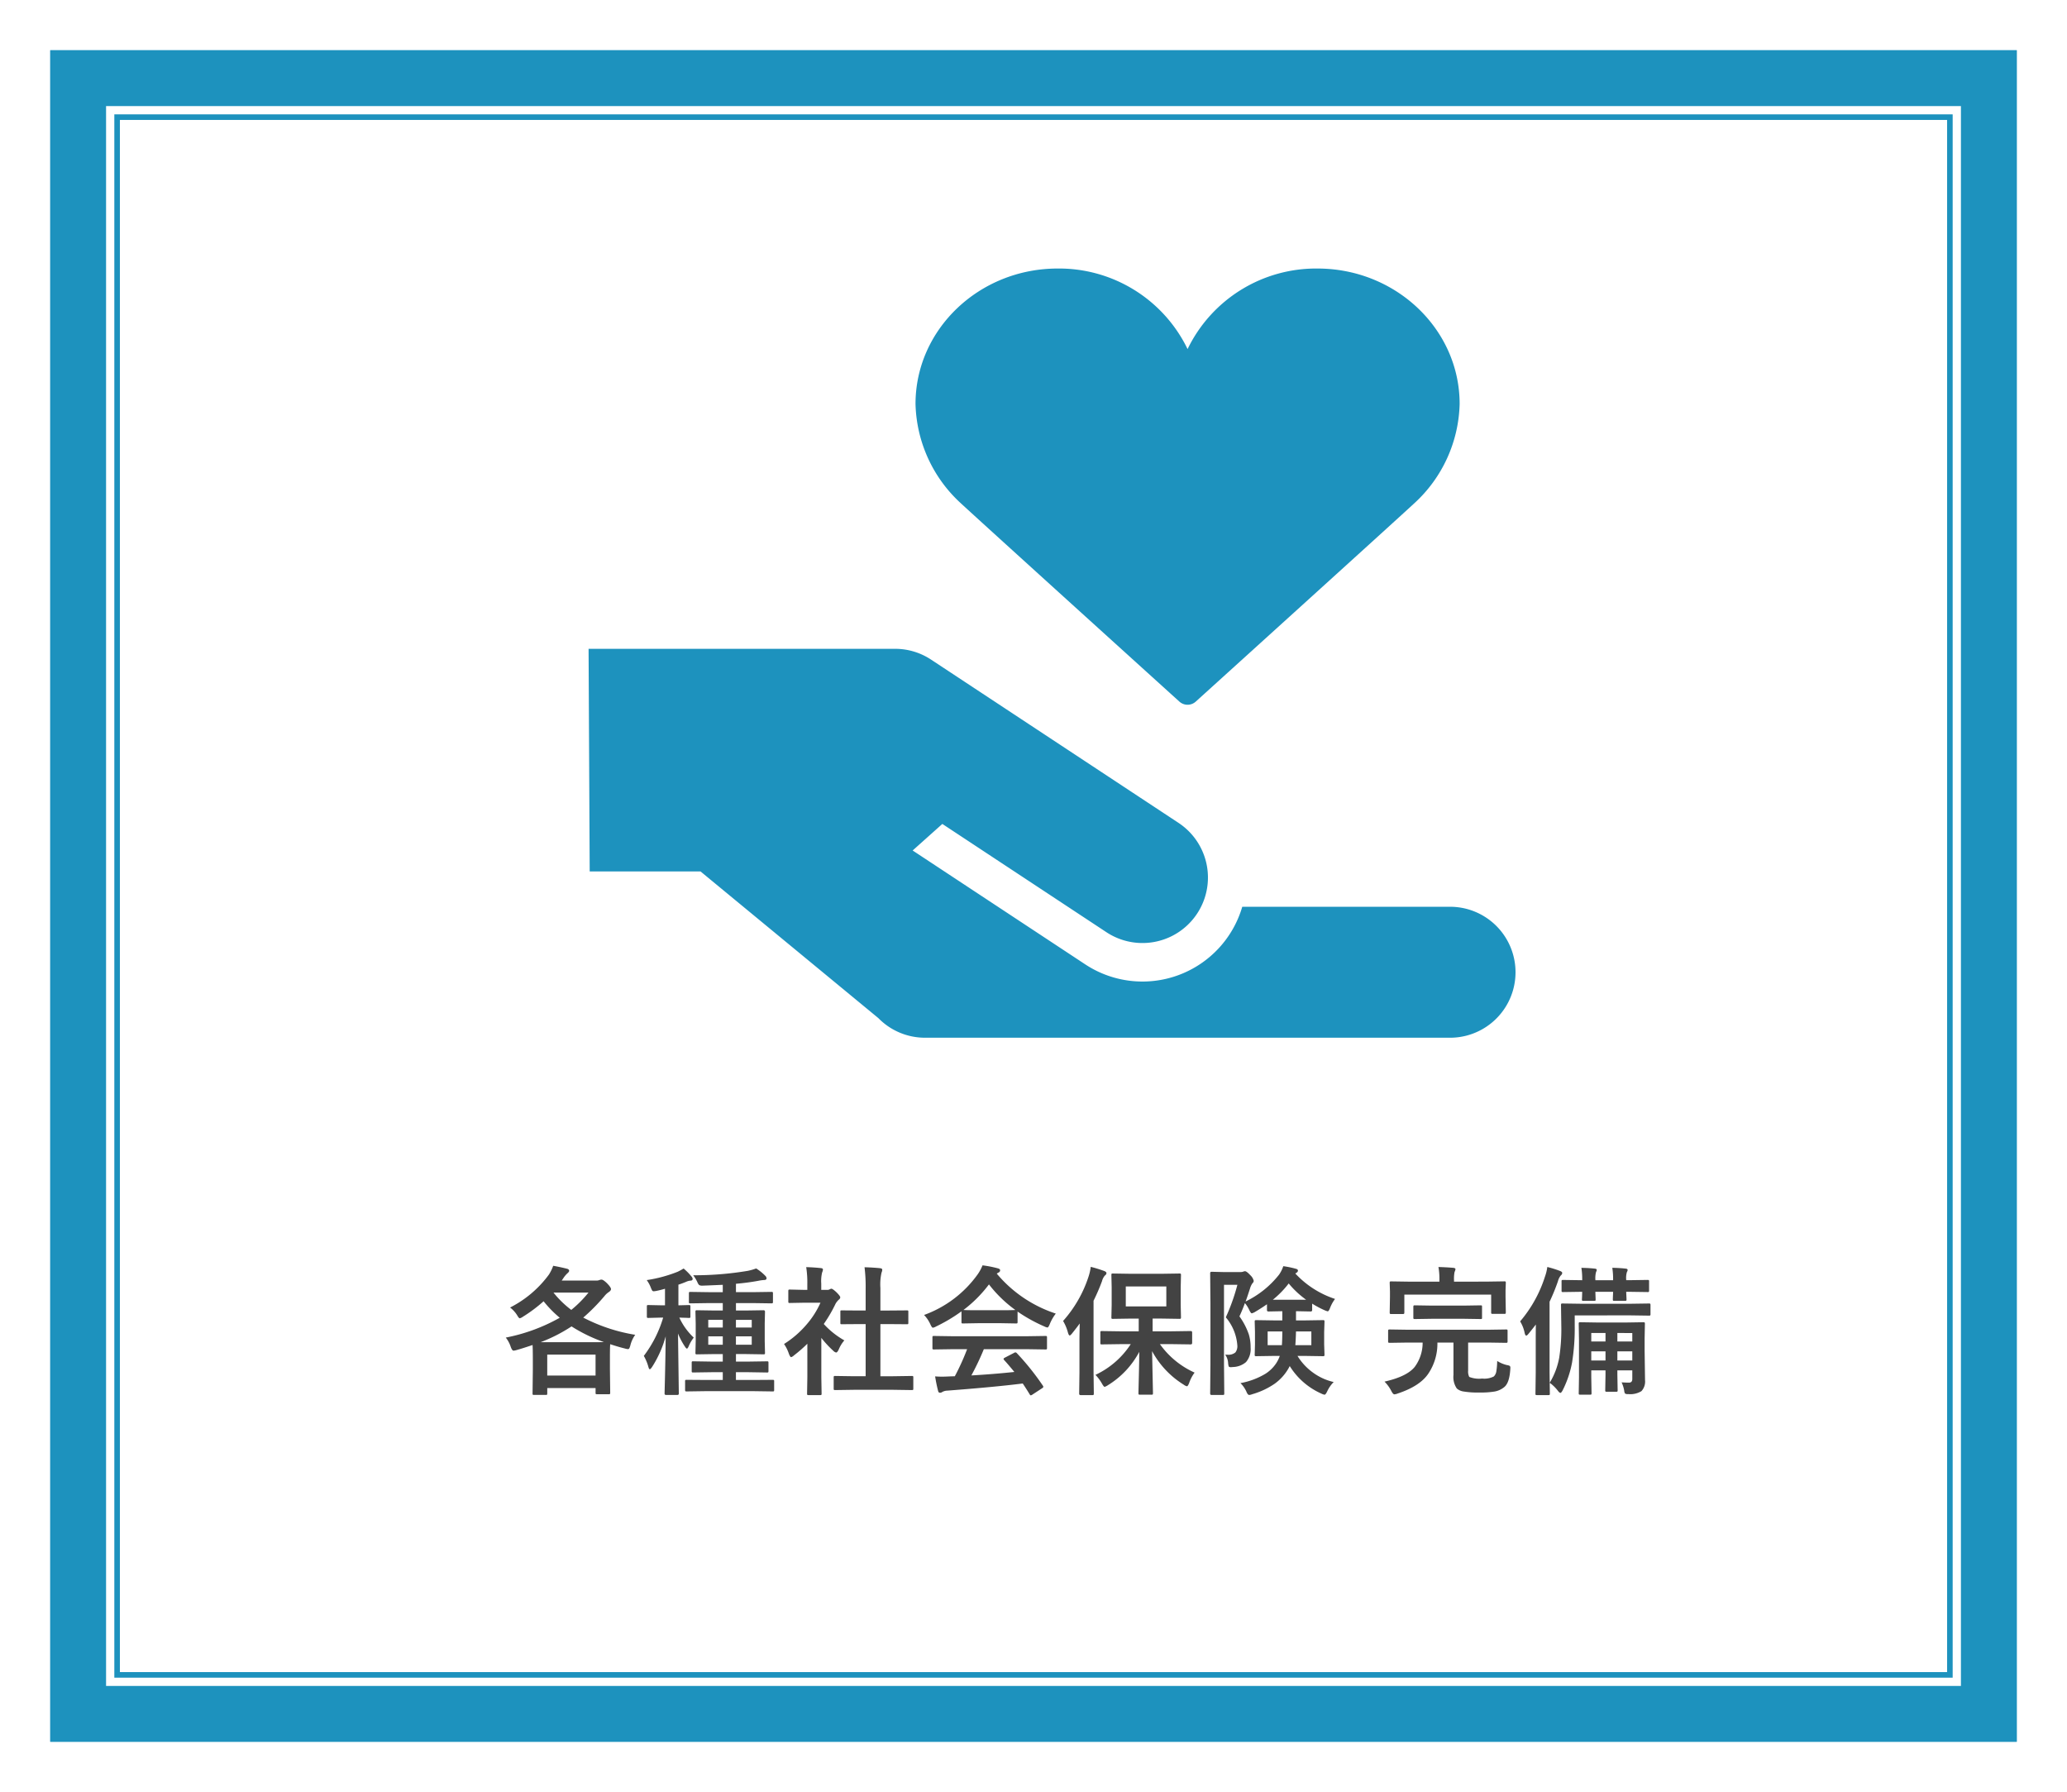 <svg xmlns="http://www.w3.org/2000/svg" xmlns:xlink="http://www.w3.org/1999/xlink" width="370.276" height="320.959" viewBox="0 0 370.276 320.959"><defs><filter id="a" x="0" y="0" width="370.275" height="320.959" filterUnits="userSpaceOnUse"><feOffset dy="3" input="SourceAlpha"/><feGaussianBlur stdDeviation="3" result="b"/><feFlood flood-opacity="0.161"/><feComposite operator="in" in2="b"/><feComposite in="SourceGraphic"/></filter><filter id="c" x="0" y="0" width="370.275" height="320.959" filterUnits="userSpaceOnUse"><feOffset dy="3" input="SourceAlpha"/><feGaussianBlur stdDeviation="3" result="d"/><feFlood flood-opacity="0.161"/><feComposite operator="in" in2="d"/><feComposite in="SourceGraphic"/></filter><filter id="e" x="11.481" y="11.48" width="347.315" height="297.999" filterUnits="userSpaceOnUse"><feOffset dy="3" input="SourceAlpha"/><feGaussianBlur stdDeviation="3" result="f"/><feFlood flood-opacity="0.161"/><feComposite operator="in" in2="f"/><feComposite in="SourceGraphic"/></filter></defs><g transform="translate(-156.398 -3011.132)"><g transform="matrix(1, 0, 0, 1, 156.4, 3011.13)" filter="url(#a)"><g transform="translate(9 6)" fill="#fff" stroke="#1d92be" stroke-width="10"><rect width="352.275" height="302.96" stroke="none"/><rect x="5" y="5" width="342.275" height="292.96" fill="none"/></g></g><g transform="translate(165.398 3017.132)"><g transform="matrix(1, 0, 0, 1, -9, -6)" filter="url(#c)"><g transform="translate(9 6)" fill="#fff" stroke="#1d92be" stroke-width="10"><rect width="352.275" height="302.96" stroke="none"/><rect x="5" y="5" width="342.275" height="292.96" fill="none"/></g></g><g transform="matrix(1, 0, 0, 1, -9, -6)" filter="url(#e)"><g transform="translate(20.48 17.48)" fill="none" stroke="#1d92be" stroke-width="1"><rect width="329.315" height="279.999" stroke="none"/><rect x="0.5" y="0.5" width="328.315" height="278.999" fill="none"/></g></g></g><path d="M-79.48-8.8a5.648,5.648,0,0,0-.854,1.831,2.8,2.8,0,0,1-.214.61.277.277,0,0,1-.25.122,2.835,2.835,0,0,1-.537-.11q-1.111-.269-2.625-.769-.049.549-.049,2.295V-2.6l.049,4.175q0,.2-.049.232a.42.42,0,0,1-.22.037H-86.3q-.208,0-.244-.049a.42.42,0,0,1-.037-.22V.745h-8.655V1.7q0,.2-.049.232a.456.456,0,0,1-.232.037H-97.6q-.2,0-.232-.049a.42.42,0,0,1-.037-.22l.049-4.224V-4.456q0-1.77-.049-2.515-1.843.623-2.82.891a3.28,3.28,0,0,1-.586.122q-.256,0-.5-.671a5.339,5.339,0,0,0-.891-1.672,32.151,32.151,0,0,0,9.668-3.552,20.186,20.186,0,0,1-2.893-2.954,26.544,26.544,0,0,1-3.723,2.783,1.73,1.73,0,0,1-.549.269q-.159,0-.5-.6a5.231,5.231,0,0,0-1.233-1.331,19.609,19.609,0,0,0,6.958-5.9,7.927,7.927,0,0,0,.769-1.575q1.343.244,2.454.525.4.1.4.378,0,.183-.305.439a4.752,4.752,0,0,0-.671.781l-.354.525h6.152a1.474,1.474,0,0,0,.623-.1,1.019,1.019,0,0,1,.354-.073q.293,0,.952.623.745.757.745,1.074,0,.269-.378.525a3.367,3.367,0,0,0-.769.7,34,34,0,0,1-3.821,3.882A30.825,30.825,0,0,0-79.48-8.8ZM-95.239-5.249V-1.5h8.655V-5.249Zm-1.2-2.222h8.875q1.953,0,2.478-.024a27.966,27.966,0,0,1-5.8-2.808A28.277,28.277,0,0,1-96.436-7.471Zm8.582-8.887h-6.262a17.73,17.73,0,0,0,3.186,3.1A20.545,20.545,0,0,0-87.854-16.357ZM-66.846,1.294l-3.394.049q-.22,0-.256-.049a.45.45,0,0,1-.049-.256V-.488q0-.171.049-.208a.531.531,0,0,1,.256-.037l3.394.024h3.052V-2.1h-1.965l-3.333.049q-.2,0-.232-.049a.456.456,0,0,1-.037-.232v-1.44a.4.4,0,0,1,.043-.238.367.367,0,0,1,.226-.043L-65.759-4h1.965V-5.347h-1.392l-3.2.049a.445.445,0,0,1-.269-.049.42.42,0,0,1-.037-.22l.049-2.124v-3.1l-.049-2.161q0-.171.061-.208a.492.492,0,0,1,.244-.037l3.2.049h1.392v-1.331h-2.393l-3.406.049q-.2,0-.232-.049a.42.42,0,0,1-.037-.22v-1.514q0-.2.049-.232a.42.42,0,0,1,.22-.037l3.406.049h2.393v-1.318q-3.381.146-3.6.146a1.2,1.2,0,0,1-.623-.1,1.511,1.511,0,0,1-.317-.5,6.214,6.214,0,0,0-.757-1.257,57.985,57.985,0,0,0,9.778-.793,9.944,9.944,0,0,0,1.5-.427,8.553,8.553,0,0,1,1.66,1.343.624.624,0,0,1,.2.427q0,.305-.5.305a7.554,7.554,0,0,0-1.025.146q-1.868.342-3.955.525v1.5h2.954l3.369-.049a.445.445,0,0,1,.269.049.42.42,0,0,1,.037.22V-14.7q0,.2-.061.232a.492.492,0,0,1-.244.037l-3.369-.049h-2.954v1.331h1.721l3.2-.049q.281,0,.281.244l-.049,2.161v3.1l.049,2.124a.367.367,0,0,1-.043.226.4.4,0,0,1-.238.043l-3.2-.049h-1.721V-4h2.222l3.333-.049q.2,0,.232.049a.456.456,0,0,1,.037.232v1.44a.4.4,0,0,1-.043.238.367.367,0,0,1-.226.043L-59.216-2.1h-2.222V-.708h3.149l3.406-.024a.415.415,0,0,1,.256.049.319.319,0,0,1,.037.2V1.038a.445.445,0,0,1-.049.269.492.492,0,0,1-.244.037l-3.406-.049Zm8.24-8.313v-1.5h-2.832v1.5Zm-7.788,0h2.6v-1.5h-2.6Zm7.788-4.456h-2.832V-10.1h2.832ZM-66.394-10.1h2.6v-1.379h-2.6Zm-8.374-1.782-2.332.061a.415.415,0,0,1-.256-.049.456.456,0,0,1-.037-.232v-1.746q0-.208.049-.244a.492.492,0,0,1,.244-.037l2.332.049h.623v-2.966q-.732.22-1.5.378a3.86,3.86,0,0,1-.525.073.317.317,0,0,1-.293-.171,4.7,4.7,0,0,1-.232-.513,5.669,5.669,0,0,0-.72-1.318,24.864,24.864,0,0,0,5.554-1.5q.574-.281,1.05-.574a10.023,10.023,0,0,1,1.4,1.416.781.781,0,0,1,.22.427q0,.33-.427.33a2.4,2.4,0,0,0-.769.22q-.769.317-1.355.5v3.7l1.88-.049q.2,0,.232.049a.456.456,0,0,1,.037.232V-12.1a.386.386,0,0,1-.049.244.42.42,0,0,1-.22.037l-.513-.024q-.525-.012-1.2-.037A11.407,11.407,0,0,0-68.994-8.3a6.792,6.792,0,0,0-.916,1.575q-.183.4-.305.4t-.354-.354a13,13,0,0,1-1.245-2.344l.146,10.754q0,.244-.269.244H-73.95q-.269,0-.269-.244,0-.1.037-1.624.122-4.6.159-8.63a19.853,19.853,0,0,1-2.441,5.493q-.281.4-.4.4-.146,0-.256-.427a8.609,8.609,0,0,0-.818-1.965,21.449,21.449,0,0,0,3.467-6.86ZM-40.3,1.05l-3.357.049q-.2,0-.232-.049a.42.42,0,0,1-.037-.22V-1.147a.4.4,0,0,1,.043-.238.367.367,0,0,1,.226-.043l3.357.049h2.1v-9.338h-1.123l-3.149.024a.381.381,0,0,1-.22-.037.381.381,0,0,1-.037-.22v-1.978q0-.183.049-.22a.5.5,0,0,1,.208-.024l3.149.024H-38.2v-3.979a27.521,27.521,0,0,0-.2-3.772q1.611.049,2.771.171.4.049.4.256a1.209,1.209,0,0,1-.122.525,9.493,9.493,0,0,0-.208,2.747v4.053h1.575l3.149-.024a.45.45,0,0,1,.244.037.349.349,0,0,1,.037.208v1.978q0,.2-.061.232a.547.547,0,0,1-.22.024l-3.149-.024h-1.575v9.338h2.271l3.333-.049a.415.415,0,0,1,.256.049.456.456,0,0,1,.037.232V.83q0,.2-.049.232a.492.492,0,0,1-.244.037l-3.333-.049Zm-12.524-8.2a17.613,17.613,0,0,0,4.114-3.577,15.679,15.679,0,0,0,2.417-3.821h-2.832l-2.649.049a.386.386,0,0,1-.244-.049.42.42,0,0,1-.037-.22v-1.855q0-.2.061-.244a.381.381,0,0,1,.22-.037l2.649.061h.476v-1.025a17.888,17.888,0,0,0-.2-3.052q1.343.037,2.6.171.4.037.4.256a1.565,1.565,0,0,1-.146.525,6.536,6.536,0,0,0-.159,1.99v1.135h1.05a.877.877,0,0,0,.476-.11.754.754,0,0,1,.281-.1q.244,0,.928.647.671.671.671.9a.536.536,0,0,1-.244.4,3.155,3.155,0,0,0-.586.72,25.079,25.079,0,0,1-2.124,3.65A14.742,14.742,0,0,0-42.017-7.8a5.812,5.812,0,0,0-1,1.624q-.256.549-.476.549a.988.988,0,0,1-.5-.305,18.4,18.4,0,0,1-2.148-2.319v7.031l.049,2.942a.386.386,0,0,1-.049.244A.578.578,0,0,1-46.4,2h-2a.415.415,0,0,1-.256-.049.456.456,0,0,1-.037-.232l.049-2.942V-7.2a24.841,24.841,0,0,1-2.38,2.075,1.335,1.335,0,0,1-.525.33q-.159,0-.391-.574A6.944,6.944,0,0,0-52.82-7.153Zm30.188.928-3.308.049a.415.415,0,0,1-.256-.049.42.42,0,0,1-.037-.22v-1.88q0-.2.049-.232a.492.492,0,0,1,.244-.037l3.308.049H-9.314l3.308-.049a.415.415,0,0,1,.256.049.42.42,0,0,1,.037.22v1.88a.367.367,0,0,1-.043.226.429.429,0,0,1-.25.043l-3.308-.049h-7.715a47.65,47.65,0,0,1-2.234,4.7q3.906-.22,7.7-.623-1.147-1.4-1.819-2.124a.344.344,0,0,1-.11-.208q0-.122.256-.244l1.6-.83a.6.6,0,0,1,.269-.1.4.4,0,0,1,.256.146A46.106,46.106,0,0,1-6.458.305a.387.387,0,0,1,.085.208q0,.122-.208.256L-8.313,1.9a.755.755,0,0,1-.293.146q-.1,0-.208-.171-.5-.842-1.245-1.953Q-14.9.537-23.56,1.2a2.033,2.033,0,0,0-.9.232.664.664,0,0,1-.427.146q-.269,0-.342-.354a26.18,26.18,0,0,1-.525-2.576q.574.049,1.208.049.61,0,1.514-.049l.806-.024a42.024,42.024,0,0,0,2.2-4.846ZM-4.138-12.6A7.843,7.843,0,0,0-5.212-10.73q-.244.623-.427.623a1.956,1.956,0,0,1-.574-.2,28.2,28.2,0,0,1-4.773-2.649V-11.1q0,.2-.049.232a.42.42,0,0,1-.22.037l-2.832-.049h-3.845l-2.832.049q-.2,0-.232-.049a.42.42,0,0,1-.037-.22V-13a28.944,28.944,0,0,1-4.529,2.7,1.8,1.8,0,0,1-.6.232q-.171,0-.452-.623a5.821,5.821,0,0,0-1.123-1.66,20.273,20.273,0,0,0,9.595-7.263,7.8,7.8,0,0,0,.879-1.624,18.9,18.9,0,0,1,2.7.525q.452.11.452.342a.418.418,0,0,1-.244.4,2.014,2.014,0,0,0-.354.22A23.179,23.179,0,0,0-4.138-12.6Zm-16.541-.647q.439.049,2.747.049h3.845q2.148,0,2.7-.049a22.909,22.909,0,0,1-4.724-4.578A23.174,23.174,0,0,1-20.679-13.245ZM7.593-7.129,4.114-7.08q-.2,0-.232-.049a.42.42,0,0,1-.037-.22V-9.2q0-.2.049-.232a.42.42,0,0,1,.22-.037l3.479.049h3.125v-2.283H9.29l-3.2.049q-.2,0-.232-.049a.42.42,0,0,1-.037-.22l.049-2.209V-17.31l-.049-2.185q0-.208.049-.244a.42.42,0,0,1,.22-.037l3.2.049h5.542l3.174-.049a.386.386,0,0,1,.244.049.456.456,0,0,1,.037.232l-.049,2.185v3.174l.049,2.209q0,.2-.061.232a.381.381,0,0,1-.22.037l-3.174-.049H13.208v2.283h3.369l3.455-.049q.256,0,.256.269v1.855q0,.269-.256.269l-3.455-.049H14.514a15.319,15.319,0,0,0,6.213,5.1,6.739,6.739,0,0,0-.989,1.9q-.232.549-.378.549a1.466,1.466,0,0,1-.574-.281A15.985,15.985,0,0,1,13.11-5.872l.159,7.52q0,.2-.061.244a.381.381,0,0,1-.22.037H10.938q-.2,0-.232-.061a.381.381,0,0,1-.037-.22q0-.183.073-3.088.061-2.551.073-4.309A15.585,15.585,0,0,1,5.212.22a2.482,2.482,0,0,1-.6.305q-.146,0-.476-.574A7.639,7.639,0,0,0,2.966-1.624,15.213,15.213,0,0,0,9.29-7.129Zm8.069-6.75v-3.577H8.4v3.577Zm-18.494,2.6A22.222,22.222,0,0,0,1.721-19.2a8.946,8.946,0,0,0,.4-1.77,22.674,22.674,0,0,1,2.417.745q.4.159.4.378a.562.562,0,0,1-.281.427A2.5,2.5,0,0,0,4.138-18.4,35.612,35.612,0,0,1,2.625-14.9V-2.051l.049,3.772q0,.2-.061.244A.381.381,0,0,1,2.393,2H.293Q.049,2,.049,1.721L.1-2.051V-7.678q0-1,.049-3.149-.464.647-1.4,1.819-.281.33-.4.33-.146,0-.293-.452A8.254,8.254,0,0,0-2.832-11.279Zm48.718-3.943a6.47,6.47,0,0,0-.879,1.575q-.244.647-.439.647a4.234,4.234,0,0,1-.61-.22,18.231,18.231,0,0,1-2.173-1.16v1.16q0,.244-.269.244l-2.454-.049h-.171v1.648h1.6l3.2-.049a.445.445,0,0,1,.269.049.456.456,0,0,1,.037.232l-.061,1.868v2.185l.061,1.843q0,.2-.049.238a.464.464,0,0,1-.256.043l-3.2-.049H39.16a10.318,10.318,0,0,0,2.917,3.088A10,10,0,0,0,45.642-.342a5.912,5.912,0,0,0-1.16,1.672q-.281.6-.476.6a1.956,1.956,0,0,1-.574-.2A12.737,12.737,0,0,1,37.769-3.2l-.159.305A8.7,8.7,0,0,1,35.034-.012a13.786,13.786,0,0,1-3.943,1.843,2.115,2.115,0,0,1-.574.146q-.269,0-.5-.574a5.107,5.107,0,0,0-1.074-1.55,13.308,13.308,0,0,0,4.492-1.685,6.44,6.44,0,0,0,1.953-1.941,5.8,5.8,0,0,0,.6-1.245H35.01l-3.235.049q-.208,0-.244-.049a.456.456,0,0,1-.037-.232l.049-1.843V-9.277l-.049-1.868q0-.208.049-.244a.456.456,0,0,1,.232-.037l3.235.049h1.428v-1.648l-2.478.049q-.269,0-.269-.244v-1.05q-.9.635-2.148,1.379a2.015,2.015,0,0,1-.574.244q-.171,0-.452-.6a5.518,5.518,0,0,0-.781-1.233q-.366,1.05-.977,2.38a12.425,12.425,0,0,1,1.672,3.2,7.863,7.863,0,0,1,.33,2.38,3.543,3.543,0,0,1-.83,2.612,3.748,3.748,0,0,1-2.344.879Q27.295-3,27.209-3q-.305,0-.378-.159a2.669,2.669,0,0,1-.1-.586,2.864,2.864,0,0,0-.525-1.5q.232.012.391.012a1.971,1.971,0,0,0,1.428-.4A1.814,1.814,0,0,0,28.381-6.9a8.724,8.724,0,0,0-2.063-5.029,35.917,35.917,0,0,0,2.075-5.823h-2.4v14.1l.049,5.359q0,.2-.061.232a.456.456,0,0,1-.232.037h-1.99q-.244,0-.244-.269l.049-5.334V-14.4l-.049-5.42q0-.269.244-.269l2.014.049h3.174a1.269,1.269,0,0,0,.5-.073.7.7,0,0,1,.317-.073q.281,0,.952.72a1.987,1.987,0,0,1,.6,1,.568.568,0,0,1-.22.427,3.059,3.059,0,0,0-.452.989q-.037.1-.415,1.245-.208.623-.366,1.038a17.051,17.051,0,0,0,6.006-4.822,6.007,6.007,0,0,0,.745-1.5,17.13,17.13,0,0,1,2.295.476q.33.085.33.33a.436.436,0,0,1-.22.342q-.22.146-.244.171A16.9,16.9,0,0,0,45.886-15.222Zm-11.145.146H40.71a16.493,16.493,0,0,1-3.125-2.917A17.122,17.122,0,0,1,34.741-15.076Zm6.9,8.13V-9.4H38.892q-.049,1.685-.122,2.454ZM36.438-9.4H33.813v2.454h2.551Q36.438-8,36.438-9.4ZM58.923-7.41,55.7-7.361q-.22,0-.269-.061a.415.415,0,0,1-.037-.232V-9.485q0-.2.061-.232a.492.492,0,0,1,.244-.037l3.223.049H73.3l3.223-.049q.2,0,.232.049a.42.42,0,0,1,.037.22v1.831a.431.431,0,0,1-.043.244q-.043.049-.226.049L73.3-7.41H69.727V-2.38a2.133,2.133,0,0,0,.2,1.123,4.771,4.771,0,0,0,2.307.293,3.713,3.713,0,0,0,2.1-.378,1.649,1.649,0,0,0,.452-.964,12.606,12.606,0,0,0,.146-1.807,5.783,5.783,0,0,0,1.721.732,1.547,1.547,0,0,1,.537.159.451.451,0,0,1,.1.342q0,.1-.012.269-.146,2.38-1.05,3.149a3.74,3.74,0,0,1-1.733.818,15.729,15.729,0,0,1-2.771.183,15.6,15.6,0,0,1-2.917-.2A2.311,2.311,0,0,1,67.7.818a3.622,3.622,0,0,1-.6-2.429v-5.8H64.221a9.62,9.62,0,0,1-1.6,5.53q-1.5,2.271-5.518,3.6a2.1,2.1,0,0,1-.586.146q-.244,0-.549-.6A6.79,6.79,0,0,0,54.749-.415q3.992-.9,5.4-2.625a7.244,7.244,0,0,0,1.428-4.37ZM72.876-18.323l3.32-.049a.386.386,0,0,1,.244.049.456.456,0,0,1,.037.232l-.049,1.343v1.1l.049,2.82q0,.2-.061.244a.381.381,0,0,1-.22.037H74.121q-.2,0-.232-.061a.381.381,0,0,1-.037-.22V-16H58.3v3.174q0,.22-.061.256-.037.049-.22.049H55.945q-.2,0-.232-.061a.492.492,0,0,1-.037-.244l.049-2.82v-.9l-.049-1.538q0-.208.049-.244a.42.42,0,0,1,.22-.037l3.333.049h5.3v-.256a11.583,11.583,0,0,0-.171-2.368q1.4.037,2.673.146.378.049.378.232a1.484,1.484,0,0,1-.159.5,6.2,6.2,0,0,0-.1,1.489v.256ZM63.342-11.67l-3.149.049a.386.386,0,0,1-.244-.049.42.42,0,0,1-.037-.22v-1.88q0-.22.061-.269a.381.381,0,0,1,.22-.037l3.149.049h5.469l3.162-.049q.183,0,.22.061a.65.65,0,0,1,.024.244v1.88a.415.415,0,0,1-.037.232.349.349,0,0,1-.208.037l-3.162-.049ZM97.217-.281q.842.049,1.318.049.6,0,.6-.647v-1.55H96.46v.72l.049,2.832a.386.386,0,0,1-.049.244.42.42,0,0,1-.22.037H94.568q-.208,0-.244-.061a.381.381,0,0,1-.037-.22l.049-2.832v-.72H91.785V-1.2l.049,2.844a.386.386,0,0,1-.049.244.42.42,0,0,1-.22.037H89.807q-.2,0-.232-.061a.381.381,0,0,1-.037-.22L89.587-1.2V-7.874l-.049-2.869a.445.445,0,0,1,.049-.269.456.456,0,0,1,.232-.037L92.932-11h5.054l3.125-.049q.208,0,.244.061a.492.492,0,0,1,.037.244l-.049,2.588v2.246l.073,5.225a2.52,2.52,0,0,1-.647,1.978,3.831,3.831,0,0,1-2.38.525.957.957,0,0,1-.537-.085.932.932,0,0,1-.159-.488A5.7,5.7,0,0,0,97.217-.281ZM96.46-4.2h2.673V-5.835H96.46Zm-4.675,0h2.551V-5.835H91.785Zm7.349-4.919H96.46V-7.6h2.673ZM91.785-7.6h2.551V-9.119H91.785Zm-12.744-3.6a23.144,23.144,0,0,0,4.443-8,8.353,8.353,0,0,0,.427-1.746,19.61,19.61,0,0,1,2.246.7q.427.159.427.378a.662.662,0,0,1-.269.452,2.713,2.713,0,0,0-.5,1.025,35.594,35.594,0,0,1-1.5,3.674V-2.051l.049,3.772a.386.386,0,0,1-.049.244.42.42,0,0,1-.22.037H82.056q-.2,0-.232-.049a.456.456,0,0,1-.037-.232l.049-3.772V-7.373q0-2.124.024-3.271-.391.525-1.294,1.636-.281.354-.427.354-.171,0-.281-.452A6.393,6.393,0,0,0,79.041-11.206Zm9.778-1.074v1.831a38.085,38.085,0,0,1-.476,6.616,18.457,18.457,0,0,1-1.7,5q-.232.427-.378.427-.171,0-.427-.33a7.18,7.18,0,0,0-1.5-1.477,13.238,13.238,0,0,0,1.7-4.468,33.065,33.065,0,0,0,.378-5.835L86.365-14.1a.445.445,0,0,1,.049-.269.42.42,0,0,1,.22-.037l3.479.049h8.582l3.418-.049a.386.386,0,0,1,.244.049.578.578,0,0,1,.037.256v1.575a.415.415,0,0,1-.049.256.456.456,0,0,1-.232.037l-3.418-.049Zm1.2-8.521q1.355.024,2.417.146.33.037.33.232a.937.937,0,0,1-.122.366,4.341,4.341,0,0,0-.122,1.379v.1h3.174V-18.7a12.561,12.561,0,0,0-.146-2.1q1.318.024,2.393.146.354.037.354.232a.656.656,0,0,1-.122.366,3.6,3.6,0,0,0-.134,1.355v.122h.4l3.43-.049q.2,0,.232.049a.42.42,0,0,1,.037.22v1.636q0,.2-.049.232a.42.42,0,0,1-.22.037l-3.43-.049h-.4l.061,1.355q0,.2-.061.232a.492.492,0,0,1-.244.037h-1.88q-.2,0-.232-.049a.42.42,0,0,1-.037-.22q0-.061.012-.464.024-.439.037-.891H92.517l.049,1.355q0,.2-.049.232a.456.456,0,0,1-.232.037H90.393q-.208,0-.244-.049a.42.42,0,0,1-.037-.22q0-.061.024-.464.012-.427.024-.891h-.049l-3.369.049A.386.386,0,0,1,86.5-16.5a.42.42,0,0,1-.037-.22v-1.636q0-.2.049-.232a.456.456,0,0,1,.232-.037l3.418.049v-.073A12.927,12.927,0,0,0,90.015-20.8Z" transform="translate(349.668 3259)" fill="#434343"/><g transform="translate(261.834 3059.227)"><path d="M324.181,205.614c3.764,3.49,38.775,35.185,39.129,35.5a2.183,2.183,0,0,0,2.931,0c.353-.32,35.365-32.015,39.129-35.5a24.926,24.926,0,0,0,8.142-17.817c0-13.371-11.421-24.248-25.46-24.248a25.573,25.573,0,0,0-23.276,14.425A25.573,25.573,0,0,0,341.5,163.549c-14.039,0-25.46,10.878-25.46,24.248A24.926,24.926,0,0,0,324.181,205.614Z" transform="translate(-257.473 -163.549)" fill="#1d92be"/><path d="M269.323,443.541H232.1a18.624,18.624,0,0,1-28.115,10.328l-30.932-20.405,5.318-4.756,29.406,19.4a11.728,11.728,0,0,0,12.893-19.595l-44.325-29.24a11.67,11.67,0,0,0-6.424-1.929v0H115l.2,39.877h19.859l31.853,26.268A11.689,11.689,0,0,0,175.281,467h94.042a11.728,11.728,0,0,0,0-23.456Z" transform="translate(-115 -329.233)" fill="#1d92be"/></g></g></svg>